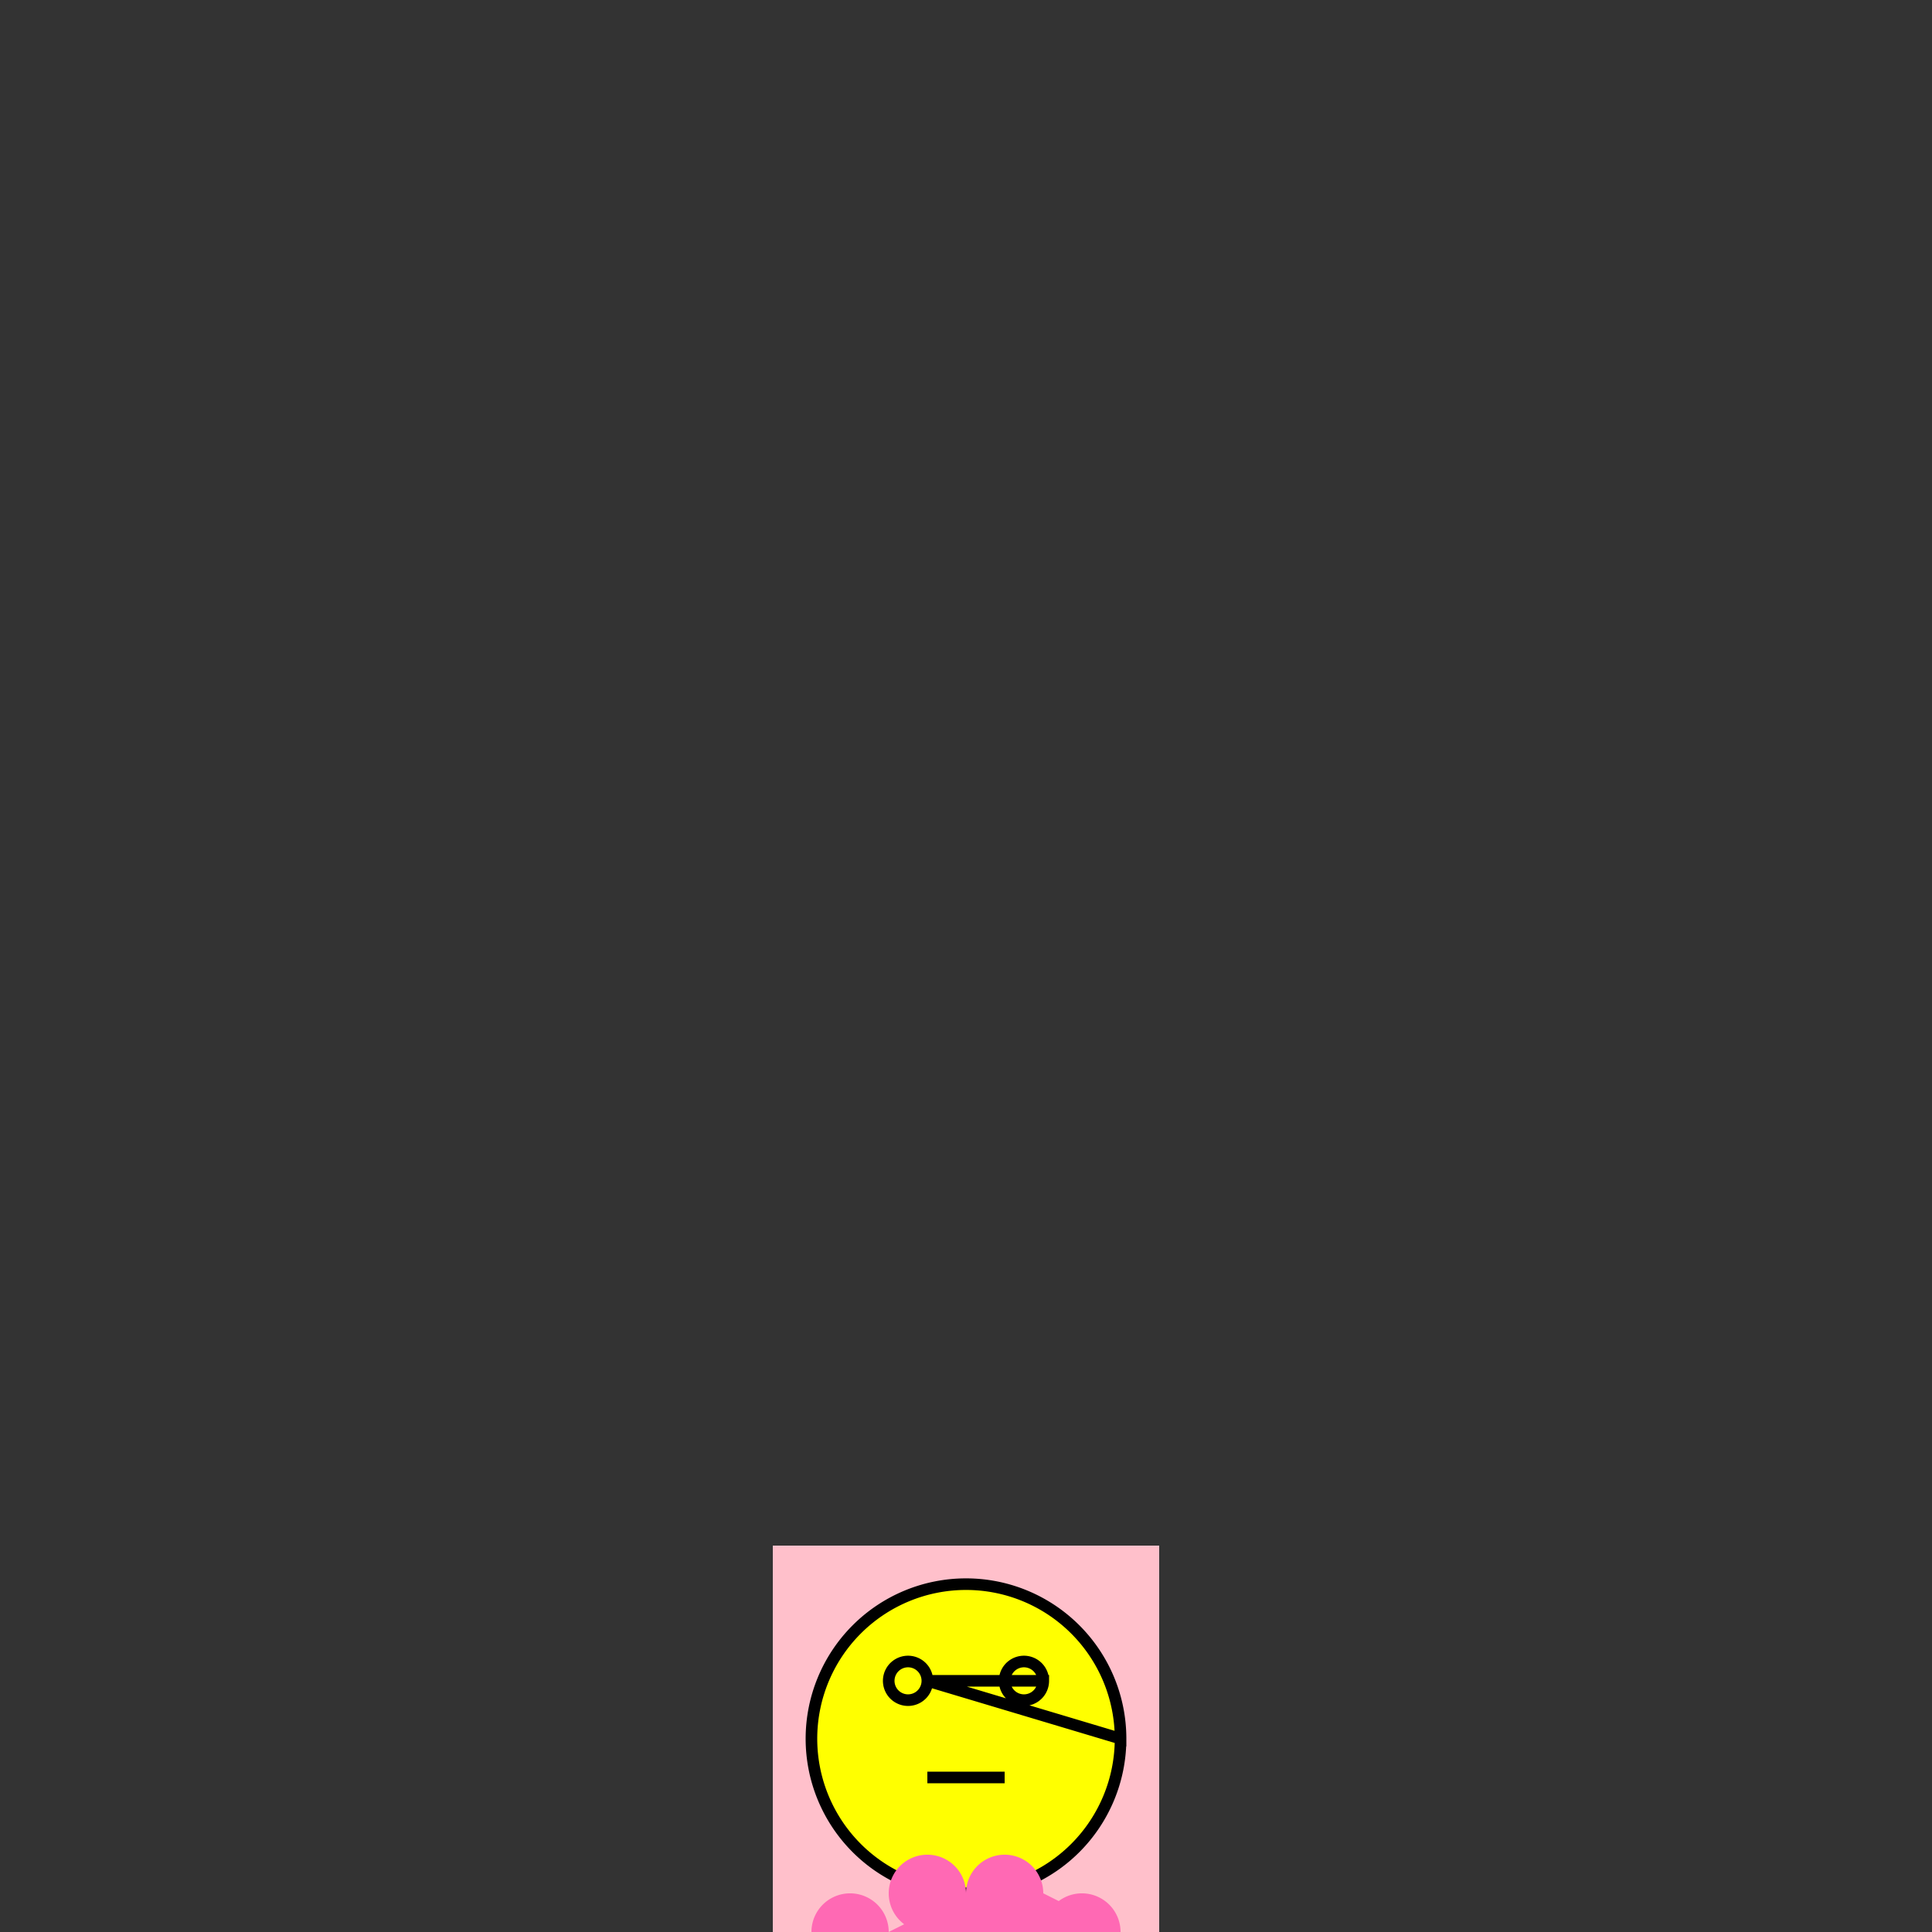 <!--

Generated by DrawGPT.
Free, open source, AI generated images in SVG, PNG, and HTML Canvas format.
https://drawgpt.ai

Created: 2023-09-26T22:22:51.438Z
Link: https://drawgpt.ai/prompt/66861/

-->
<svg xmlns="http://www.w3.org/2000/svg" xmlns:xlink="http://www.w3.org/1999/xlink" width="500" height="500"><rect width="100%" height="100%" fill="#333333" stroke="none"/><defs/><g><path fill="#ffc0cb" stroke="none" paint-order="stroke fill markers" d=" M 200 400 L 300 400 L 300 500 L 200 500 Z"/><path fill="#ffff00" stroke="#000000" paint-order="fill stroke markers" d=" M 290 450 A 40 40 0 1 1 290 449.96 L 240 435 A 5 5 0 1 1 240 434.995 L 270 435 A 5 5 0 1 1 270 434.995 M 240 460 L 260 460" stroke-miterlimit="10" stroke-width="3" stroke-dasharray=""/><path fill="#ff69b4" stroke="none" paint-order="stroke fill markers" d=" M 230 500 A 10 10 0 1 1 230 499.99 L 250 490 A 10 10 0 1 1 250 489.99 L 270 490 A 10 10 0 1 1 270 489.99 L 290 500 A 10 10 0 1 1 290 499.99"/></g></svg>
